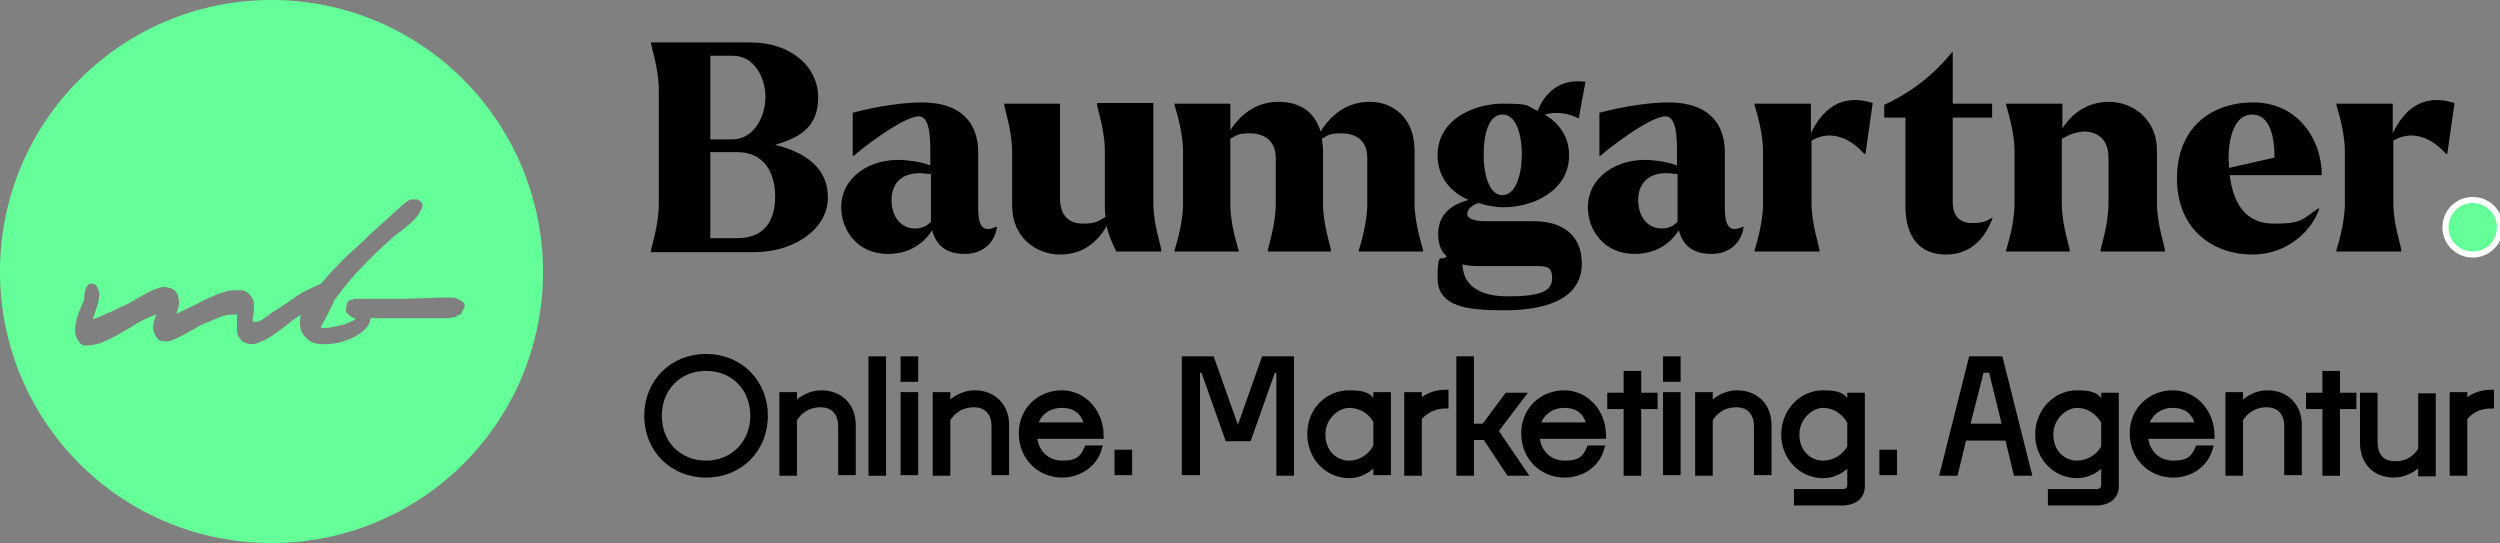 <?xml version="1.0" encoding="UTF-8"?>
<svg xmlns="http://www.w3.org/2000/svg" version="1.1" viewBox="0 0 412.5 89.6">
  <rect x="0" y="0" width="412.5" height="89.6" fill="#808080" stroke="none"/>
  <defs>
    <style>
      .cls-1, .cls-2 {
        fill: #65ff9a;
      }

      .cls-2 {
        stroke: #fff;
      }

      .cls-2, .cls-3 {
        stroke-miterlimit: 10;
      }

      .cls-3 {
        stroke: #000;
      }
    </style>
  </defs>
  <g>
    <g id="Ebene_2">
      <g>
        <path d="M107.4,7h16.4c6.6,0,11.2,3.9,11.2,9.1s-3.5,6.7-7.1,7.8c4.4,1.1,8.7,3.4,8.7,8.7s-5.7,9-12.1,9h-17.1v-.2c0-.4,1.3-4.2,1.3-7.7V14.8c0-3.5-1.3-7.2-1.3-7.8h0ZM126.3,16c0-3-1.7-6.8-5.4-6.8h-3.7v13.8h3.6c3.7,0,5.5-3.9,5.5-7ZM127.9,32.4c0-3.9-1.8-7.3-6.3-7.3h-4.4v14.2h4.4c4.3,0,6.3-2.6,6.3-6.9Z"></path>
        <path d="M138.8,34.2c0-5,4.8-8.1,10.1-7.8,1.3.1,3.1.3,4.6.9v-2.7c0-3.4-.5-5.4-1.9-5.4-2.7,0-10.3,6-10.7,6.5h-.2v-7.1c4.5-1.2,8.8-1.7,11.4-1.7,6.7,0,9.3,3.6,9.3,8.2v9.2c0,2.9.7,4.2,3,3.1h.1c-.3,2.5-2.2,4.5-5.3,4.5s-4.7-1.4-5.4-3.9c-1.2,1.9-3.5,3.9-7.3,3.9-5,0-7.7-3.9-7.7-7.7h0ZM151,37.7c1,0,1.8-.3,2.6-1.1v-7.9c-.4,0-.8,0-1.2-.1-3.6-.3-5.3,1.7-5.3,4.4s1.5,4.7,3.9,4.7Z"></path>
        <path d="M167,33.9v-8.9c0-3.5-1.3-7.2-1.3-7.7v-.2h9.2v15.6c0,3.1,1.7,4.2,3.8,4.2s2.5-.4,3.7-1.1c0-.4-.1-.9-.1-1.4v-9.5c0-3.5-1.3-7.2-1.3-7.7v-.2h9.3v16.5c0,3.5,1.3,7.2,1.3,7.7v.3h-7.4c-.5-1-1.2-2.4-1.6-4.2-1.5,2.6-3.9,4.7-7.7,4.7s-7.9-2.7-7.9-8.1Z"></path>
        <path d="M204.4,41.5h-10.6v-.2c.1-.4,1.4-4.2,1.4-7.7v-8.6c0-3.5-1.3-7.2-1.4-7.7v-.2h9.2v4.4c1.6-2.5,4.2-4.7,7.9-4.7s6,1.7,7,4.9c1.6-2.6,4.2-4.9,8.1-4.9s7.4,2.7,7.4,8v8.7c0,3.5,1.3,7.2,1.4,7.7v.3h-10.6v-.2c.1-.4,1.4-4.2,1.4-7.7v-7.6c0-2.9-2-4-4.2-4s-2.2.3-3.3.9c.1.6.2,1.3.2,2v8.7c0,3.5,1.3,7.2,1.3,7.7v.2h-10.4v-.2c0-.4,1.3-4.2,1.3-7.7v-7.6c0-2.9-2.1-4-4.2-4s-2.2.3-3.3.9v10.8c0,3.5,1.3,7.2,1.4,7.7h0q0,0,0,.1Z"></path>
        <path d="M244,33.5c-1.1.3-1.9,1-1.9,1.8s1.2,1.2,3,1.2h7.9c5.2,0,8,2.6,8,7,0,6.3-6.9,7.7-12.8,7.7s-11-.5-11-5.3.6-2.6,1.5-3.6c-1.2-1.1-1.4-2.5-1.4-3.7,0-3,1.9-4.8,5-5.6-2.9-1.3-5.1-3.7-5.1-7.4,0-5.9,6-8.5,10.8-8.5s3.9.4,5.7,1.2c1.2-3,3.7-5.4,7.9-4.8l-1.1,6h-.1c-1.4-.7-3.3-1.2-5.5-.6,2.3,1.4,4,3.6,4,6.7,0,6-6.1,8.6-10.8,8.6-1.5,0-2.9-.3-4.1-.7h0ZM241.3,43.6c.1,2.9,2,5.3,7.5,5.3s7.3-.9,7.3-3-1-2-3.5-2h-8c-1.3,0-2.4,0-3.3-.3ZM251.1,25.5c0-3.3-.9-6.6-3.2-6.6s-3.1,3.3-3.1,6.6.9,6.7,3.1,6.7,3.2-3.4,3.2-6.7Z"></path>
        <path d="M262,34.2c0-5,4.8-8.1,10.1-7.8,1.3.1,3.1.3,4.6.9v-2.7c0-3.4-.5-5.4-1.9-5.4-2.7,0-10.3,6-10.7,6.5h-.2v-7.1c4.5-1.2,8.8-1.7,11.4-1.7,6.7,0,9.3,3.6,9.3,8.2v9.2c0,2.9.7,4.2,3,3.1h.1c-.3,2.5-2.2,4.5-5.3,4.5s-4.7-1.4-5.4-3.9c-1.2,1.9-3.5,3.9-7.3,3.9-5,0-7.7-3.9-7.7-7.7ZM274.2,37.7c1,0,1.8-.3,2.6-1.1v-7.9c-.4,0-.8,0-1.2-.1-3.6-.3-5.3,1.7-5.3,4.4s1.5,4.7,3.9,4.7Z"></path>
        <path d="M300.1,41.5h-10.6v-.2c.1-.4,1.4-4.2,1.4-7.7v-8.6c0-3.5-1.3-7.2-1.4-7.7v-.2h9.3v4.9c1.8-3.8,4.9-6.7,10.2-5l-1.2,8.4h-.2c-2-2.3-5.3-4.2-8.7-2.2v10.3c0,3.5,1.3,7.2,1.3,7.7v.3h-.1,0Z"></path>
        <path d="M314.4,34v-14.6h-3.5v-2.1c5.1-2.4,8.4-5.3,11.2-8.7h.1v8.5h6.5v2.3h-6.5v13.9c0,2.5,1.3,3.5,3.2,3.5s2.2-.3,3.4-.9c-1.1,3.1-3.4,6.1-7.7,6.1s-6.7-2.8-6.7-8Z"></path>
        <path d="M341.6,41.5h-10.6v-.2c.1-.4,1.4-4.2,1.4-7.7v-8.6c0-3.5-1.3-7.2-1.4-7.7v-.2h9.3v4.1c1.4-2.3,4-4.4,7.7-4.4s7.9,2.7,7.9,8v8.7c0,3.5,1.3,7.2,1.3,7.7v.3h-10.6v-.2c0-.4,1.3-4.2,1.3-7.7v-7.6c0-3.1-1.9-4.2-3.8-4.3-1.4,0-2.7.5-3.9,1.2v10.7c0,3.5,1.3,7.2,1.3,7.7v.2h.1Z"></path>
        <path d="M359.2,29.4c0-7.9,5.2-12.5,12.6-12.5s11.3,6.2,11.3,12h-15.2c.6,4.7,2.6,8,7.3,8s4.6-.7,7.3-2.5h.2c-1.1,3.3-4.9,7.6-11.1,7.6s-12.4-3.9-12.4-12.6h0ZM367.8,27.7l7.5-1.7c0-3.3-.7-7.1-3.7-7.1s-3.9,4-3.9,7.5c.1.5.1,1,.1,1.3Z"></path>
        <path d="M396.1,41.5h-10.6v-.2c.1-.4,1.4-4.2,1.4-7.7v-8.6c0-3.5-1.3-7.2-1.4-7.7v-.2h9.3v4.9c1.8-3.8,4.9-6.7,10.2-5l-1.2,8.4h-.2c-2-2.3-5.3-4.2-8.7-2.2v10.3c0,3.5,1.3,7.2,1.3,7.7v.3h-.1,0Z"></path>
        <path class="cls-2" d="M403.5,37.5c0-2.5,2-4.5,4.5-4.5s4.5,2,4.5,4.5-2,4.5-4.5,4.5-4.5-2-4.5-4.5Z"></path>
      </g>
      <g>
        <path class="cls-3" d="M116.5,78.3c-5.6,0-9.7-4.2-9.7-9.7s4.1-9.7,9.7-9.7,9.7,4.2,9.7,9.7c0,5.5-4.1,9.7-9.7,9.7ZM116.5,76.5c4.5,0,7.8-3.4,7.8-7.9s-3.2-7.9-7.8-7.9-7.8,3.4-7.8,7.9c0,4.6,3.3,7.9,7.8,7.9Z"></path>
        <path class="cls-3" d="M131,69.2v8.8h-1.9v-12.8h1.9v1.9c1.1-1.3,2.8-2.2,4.5-2.2,3.2,0,5.2,2.2,5.2,5.2v7.8h-1.9v-7.6c0-2-1.1-3.6-3.4-3.6s-3.7,1.3-4.4,2.5h0Z"></path>
        <path class="cls-3" d="M143.8,77.9v-18.6h1.9v18.7h-1.9Z"></path>
        <path class="cls-3" d="M149.1,62.5v-3.2h1.9v3.2h-1.9ZM149.1,77.9v-12.7h1.9v12.7h-1.9Z"></path>
        <path class="cls-3" d="M156.3,69.2v8.8h-1.9v-12.8h1.9v1.9c1.1-1.3,2.8-2.2,4.5-2.2,3.2,0,5.2,2.2,5.2,5.2v7.8h-1.9v-7.6c0-2-1.1-3.6-3.4-3.6s-3.7,1.3-4.4,2.5h0Z"></path>
        <path class="cls-3" d="M175.3,78.3c-3.8,0-6.7-2.9-6.7-6.8s3-6.6,6.6-6.6,6.4,3.1,6.4,7h-11c.2,2.8,2.1,4.6,4.7,4.6s3.4-.9,4.1-2.5h1.9c-.8,2.8-3.5,4.3-6,4.3ZM170.7,70.2h8.7c-.4-2.1-1.8-3.4-4.2-3.4-2.2,0-4,1.3-4.5,3.4Z"></path>
        <path class="cls-3" d="M184.4,77.9v-3.2h1.9v3.2h-1.9Z"></path>
        <path class="cls-3" d="M195.5,77.9v-18.6h4.4l4,11.3h.7l4-11.3h4.4v18.7h-1.9v-17h-1.1l-4,11.3h-3.4l-4-11.3h-1.1v16.9h-2,0Z"></path>
        <path class="cls-3" d="M227.1,76c-1.1,1.5-2.7,2.4-4.5,2.4-3.5,0-6.4-2.9-6.4-6.8s2.9-6.7,6.4-6.7,3.4.9,4.5,2.3v-2h1.9v12.7h-1.9v-1.9ZM222.6,76.5c2,0,3.6-1.2,4.5-2.8v-4.2c-.8-1.6-2.5-2.7-4.5-2.7s-4.4,2-4.4,4.8c-.1,2.8,1.9,4.9,4.4,4.9Z"></path>
        <path class="cls-3" d="M234.1,69v9h-1.9v-12.8h1.9v1.4c1-1,2.5-1.8,4.4-1.8v2.1c-2.1,0-3.7,1.1-4.4,2.1Z"></path>
        <path class="cls-3" d="M245.1,72.1h-2.4v5.9h-1.9v-18.7h1.9v11.1h2.2l3.8-5.1h2.4l-4.4,5.8,4.7,6.9h-2.4l-3.9-5.9h0Z"></path>
        <path class="cls-3" d="M258.2,78.3c-3.8,0-6.7-2.9-6.7-6.8s3-6.6,6.6-6.6,6.4,3.1,6.4,7h-11c.2,2.8,2.1,4.6,4.7,4.6s3.4-.9,4.1-2.5h1.9c-.8,2.8-3.4,4.3-6,4.3ZM253.6,70.2h8.7c-.4-2.1-1.8-3.4-4.2-3.4-2.2,0-3.9,1.3-4.5,3.4Z"></path>
        <path class="cls-3" d="M270.3,67v11h-1.9v-11h-2.7v-1.7h2.7v-3.6h1.9v3.6h2.7v1.7h-2.7Z"></path>
        <path class="cls-3" d="M274.9,62.5v-3.2h1.9v3.2h-1.9ZM274.9,77.9v-12.7h1.9v12.7h-1.9Z"></path>
        <path class="cls-3" d="M282.1,69.2v8.8h-1.9v-12.8h1.9v1.9c1.1-1.3,2.8-2.2,4.5-2.2,3.2,0,5.2,2.2,5.2,5.2v7.8h-1.9v-7.6c0-2-1.1-3.6-3.4-3.6s-3.7,1.3-4.4,2.5h0Z"></path>
        <path class="cls-3" d="M303.9,82.9h-7.4v-1.7h7.5c.8,0,1.3-.4,1.3-1.3v-3.8c-1.1,1.4-2.7,2.3-4.5,2.3-3.5,0-6.4-2.9-6.4-6.7s2.9-6.8,6.4-6.8,3.4.9,4.5,2.4v-2h1.9v14.7c.1,1.7-1,2.9-3.3,2.9ZM300.8,76.5c2,0,3.7-1.2,4.5-2.7v-4.2c-.9-1.6-2.5-2.8-4.5-2.8s-4.4,2-4.4,4.9,2,4.8,4.4,4.8Z"></path>
        <path class="cls-3" d="M310.6,77.9v-3.2h1.9v3.2h-1.9Z"></path>
        <path class="cls-3" d="M331.3,72.2h-7.3l-1.4,5.8h-2l4.7-18.7h4.7l4.7,18.7h-2l-1.4-5.8h0ZM324.5,70.4h6.4l-2.3-9.4h-1.7l-2.4,9.4Z"></path>
        <path class="cls-3" d="M345.8,82.9h-7.4v-1.7h7.5c.8,0,1.3-.4,1.3-1.3v-3.8c-1.1,1.4-2.7,2.3-4.5,2.3-3.5,0-6.4-2.9-6.4-6.7s2.9-6.8,6.4-6.8,3.4.9,4.5,2.4v-2h1.9v14.7c.1,1.7-1,2.9-3.3,2.9ZM342.7,76.5c2,0,3.7-1.2,4.5-2.7v-4.2c-.9-1.6-2.5-2.8-4.5-2.8s-4.4,2-4.4,4.9,2,4.8,4.4,4.8Z"></path>
        <path class="cls-3" d="M358.6,78.3c-3.8,0-6.7-2.9-6.7-6.8s3-6.6,6.6-6.6,6.4,3.1,6.4,7h-11c.2,2.8,2.1,4.6,4.7,4.6s3.4-.9,4.1-2.5h1.9c-.8,2.8-3.4,4.3-6,4.3ZM354,70.2h8.7c-.4-2.1-1.8-3.4-4.2-3.4-2.2,0-3.9,1.3-4.5,3.4Z"></path>
        <path class="cls-3" d="M369.6,69.2v8.8h-1.9v-12.8h1.9v1.9c1.1-1.3,2.8-2.2,4.5-2.2,3.2,0,5.2,2.2,5.2,5.2v7.8h-1.9v-7.6c0-2-1.1-3.6-3.4-3.6s-3.7,1.3-4.4,2.5h0Z"></path>
        <path class="cls-3" d="M385.6,67v11h-1.9v-11h-2.7v-1.7h2.7v-3.6h1.9v3.6h2.7v1.7h-2.7Z"></path>
        <path class="cls-3" d="M399.5,76.1c-1.1,1.3-2.8,2.2-4.5,2.2-3.2,0-5.1-2.2-5.1-5.2v-7.8h1.9v7.7c0,2,1,3.6,3.4,3.6s3.6-1.3,4.3-2.4v-8.8h1.9v12.7h-1.9v-2h0Z"></path>
        <path class="cls-3" d="M406.6,69v9h-1.9v-12.8h1.9v1.4c1-1,2.5-1.8,4.4-1.8v2.1c-2.2,0-3.7,1.1-4.4,2.1Z"></path>
      </g>
      <path class="cls-1" d="M44.8,0C20.1,0,0,20,0,44.8s20,44.8,44.8,44.8,44.8-20,44.8-44.8C89.5,20,69.5,0,44.8,0ZM75.4,52.3c-.5,0-1.1.2-1.7.2s-1.2,0-1.8,0c-.6,0-1.1,0-1.4,0-1.1,0-2.3,0-3.4,0h-6c0,.9-.5,1.6-1.4,2.3s-1.9,1.2-3,1.5c-1.1.4-2.3.5-3.4.5s-2-.3-2.5-.8c-.9-.7-1.3-1.6-1.3-2.6s0-1,.2-1.5c-.6.4-1.3.8-2.1,1.5-.9.7-1.8,1.4-2.7,2s-1.8,1-2.7,1.3c-.8.2-1.5,0-2.1-.3-.6-.5-.9-1-1-1.7,0-.8,0-1.6,0-2.4v-.4c0,0-.7,0-.7,0-.7,0-1.5.2-2.3.5-.9.4-1.7.7-2.4,1-.5.2-1.1.5-1.7.9-.6.3-1.2.7-1.8,1-.6.3-1.2.6-1.7.8s-1.1.3-1.5.2h0c-.5,0-.9-.2-1.2-.7-.6-.9-.7-1.8-.3-2.9l.3-.8-.8.3c-1,.4-1.9.8-2.8,1.4-.9.6-1.8,1.1-2.7,1.6-.9.5-1.8.9-2.6,1.3-.8.3-1.7.5-2.6.5s-.5,0-.8-.2c-.2,0-.4-.3-.6-.6-.3-.5-.5-1-.5-1.5s0-1.2.2-1.8.3-1.2.6-1.8c.2-.6.5-1.2.7-1.7v-.2c0-.6.1-1.1.3-1.7.3-.6.6-.7.8-.7.5,0,.9.2,1,.5.2.3.3.7.4,1.1,0,.5-.1,1-.2,1.6-.2.6-.4,1.2-.6,1.8l-.3.9.8-.3c.8-.3,1.5-.7,2.3-1,.8-.4,1.5-.7,2.1-1,.6-.2,1.2-.6,1.9-1,.6-.4,1.3-.7,1.9-1.1.6-.3,1.3-.6,1.9-.8s1.1-.2,1.7,0c.3,0,.5.2.8.3.2.2.4.4.6.8.3.8.3,1.5.1,2.3l-.3.9.8-.4c.8-.4,1.7-.8,2.5-1.2s1.6-.9,2.5-1.2c.8-.4,1.6-.7,2.4-.9.6-.2,1.2-.2,1.9-.2h.6c.4,0,.8.2,1.2.5.6.6.9,1.2.9,1.8s0,1.5-.2,2.3v.6c0,0,.5,0,.5,0,.6,0,1.3-.5,2-1,.6-.5,1.2-.9,1.6-1.1,1.1-.7,2.3-1.5,3.4-2.3.7-.5,2.4-1.3,3.8-1.9.9-1.1,1.8-2.1,2.8-3.1,1-1.1,2-2,2.9-2.8s1.6-1.4,2-1.9l4.4-4c.2-.2.5-.4.8-.7s.6-.6.9-.8c.3-.3.6-.4,1-.6.3,0,.7,0,1.1,0,.7.4,1,.8.7,1.5-.3.6-.7,1.3-1.3,1.9-.6.6-1.3,1.2-2.1,1.8-.7.5-1.2.9-1.4,1.1-1.7,1.5-3.4,3.1-4.9,4.7-1.6,1.6-3,3.3-4.4,5.2-.2.2-.4.5-.6,1.1-.3.5-.5,1-.8,1.6-.3.5-.5,1-.8,1.5-.2.4-.4.6-.4.6h0c.2.2.4.3.8.2.4,0,.8,0,1.3-.2.5,0,.9-.2,1.4-.3.4,0,.8-.2,1-.3.5-.2,1-.4,1.3-.7-.5-.2-1-.4-1.3-.8-.4-.3-.4-.8-.2-1.4,0-.5.3-.8.6-.9.3,0,.6-.2.9-.2s.7,0,1.1,0c.4,0,.7,0,1,0,1,0,2,0,2.9,0h2.9l6.2-.2c.3,0,.8,0,1.3,0,.6,0,1.1,0,1.5.3.5.2.8.4,1,.7s0,.8-.4,1.4c0,.3-.3.5-.9.6h0Z"></path>
    </g>
  </g>
</svg>
